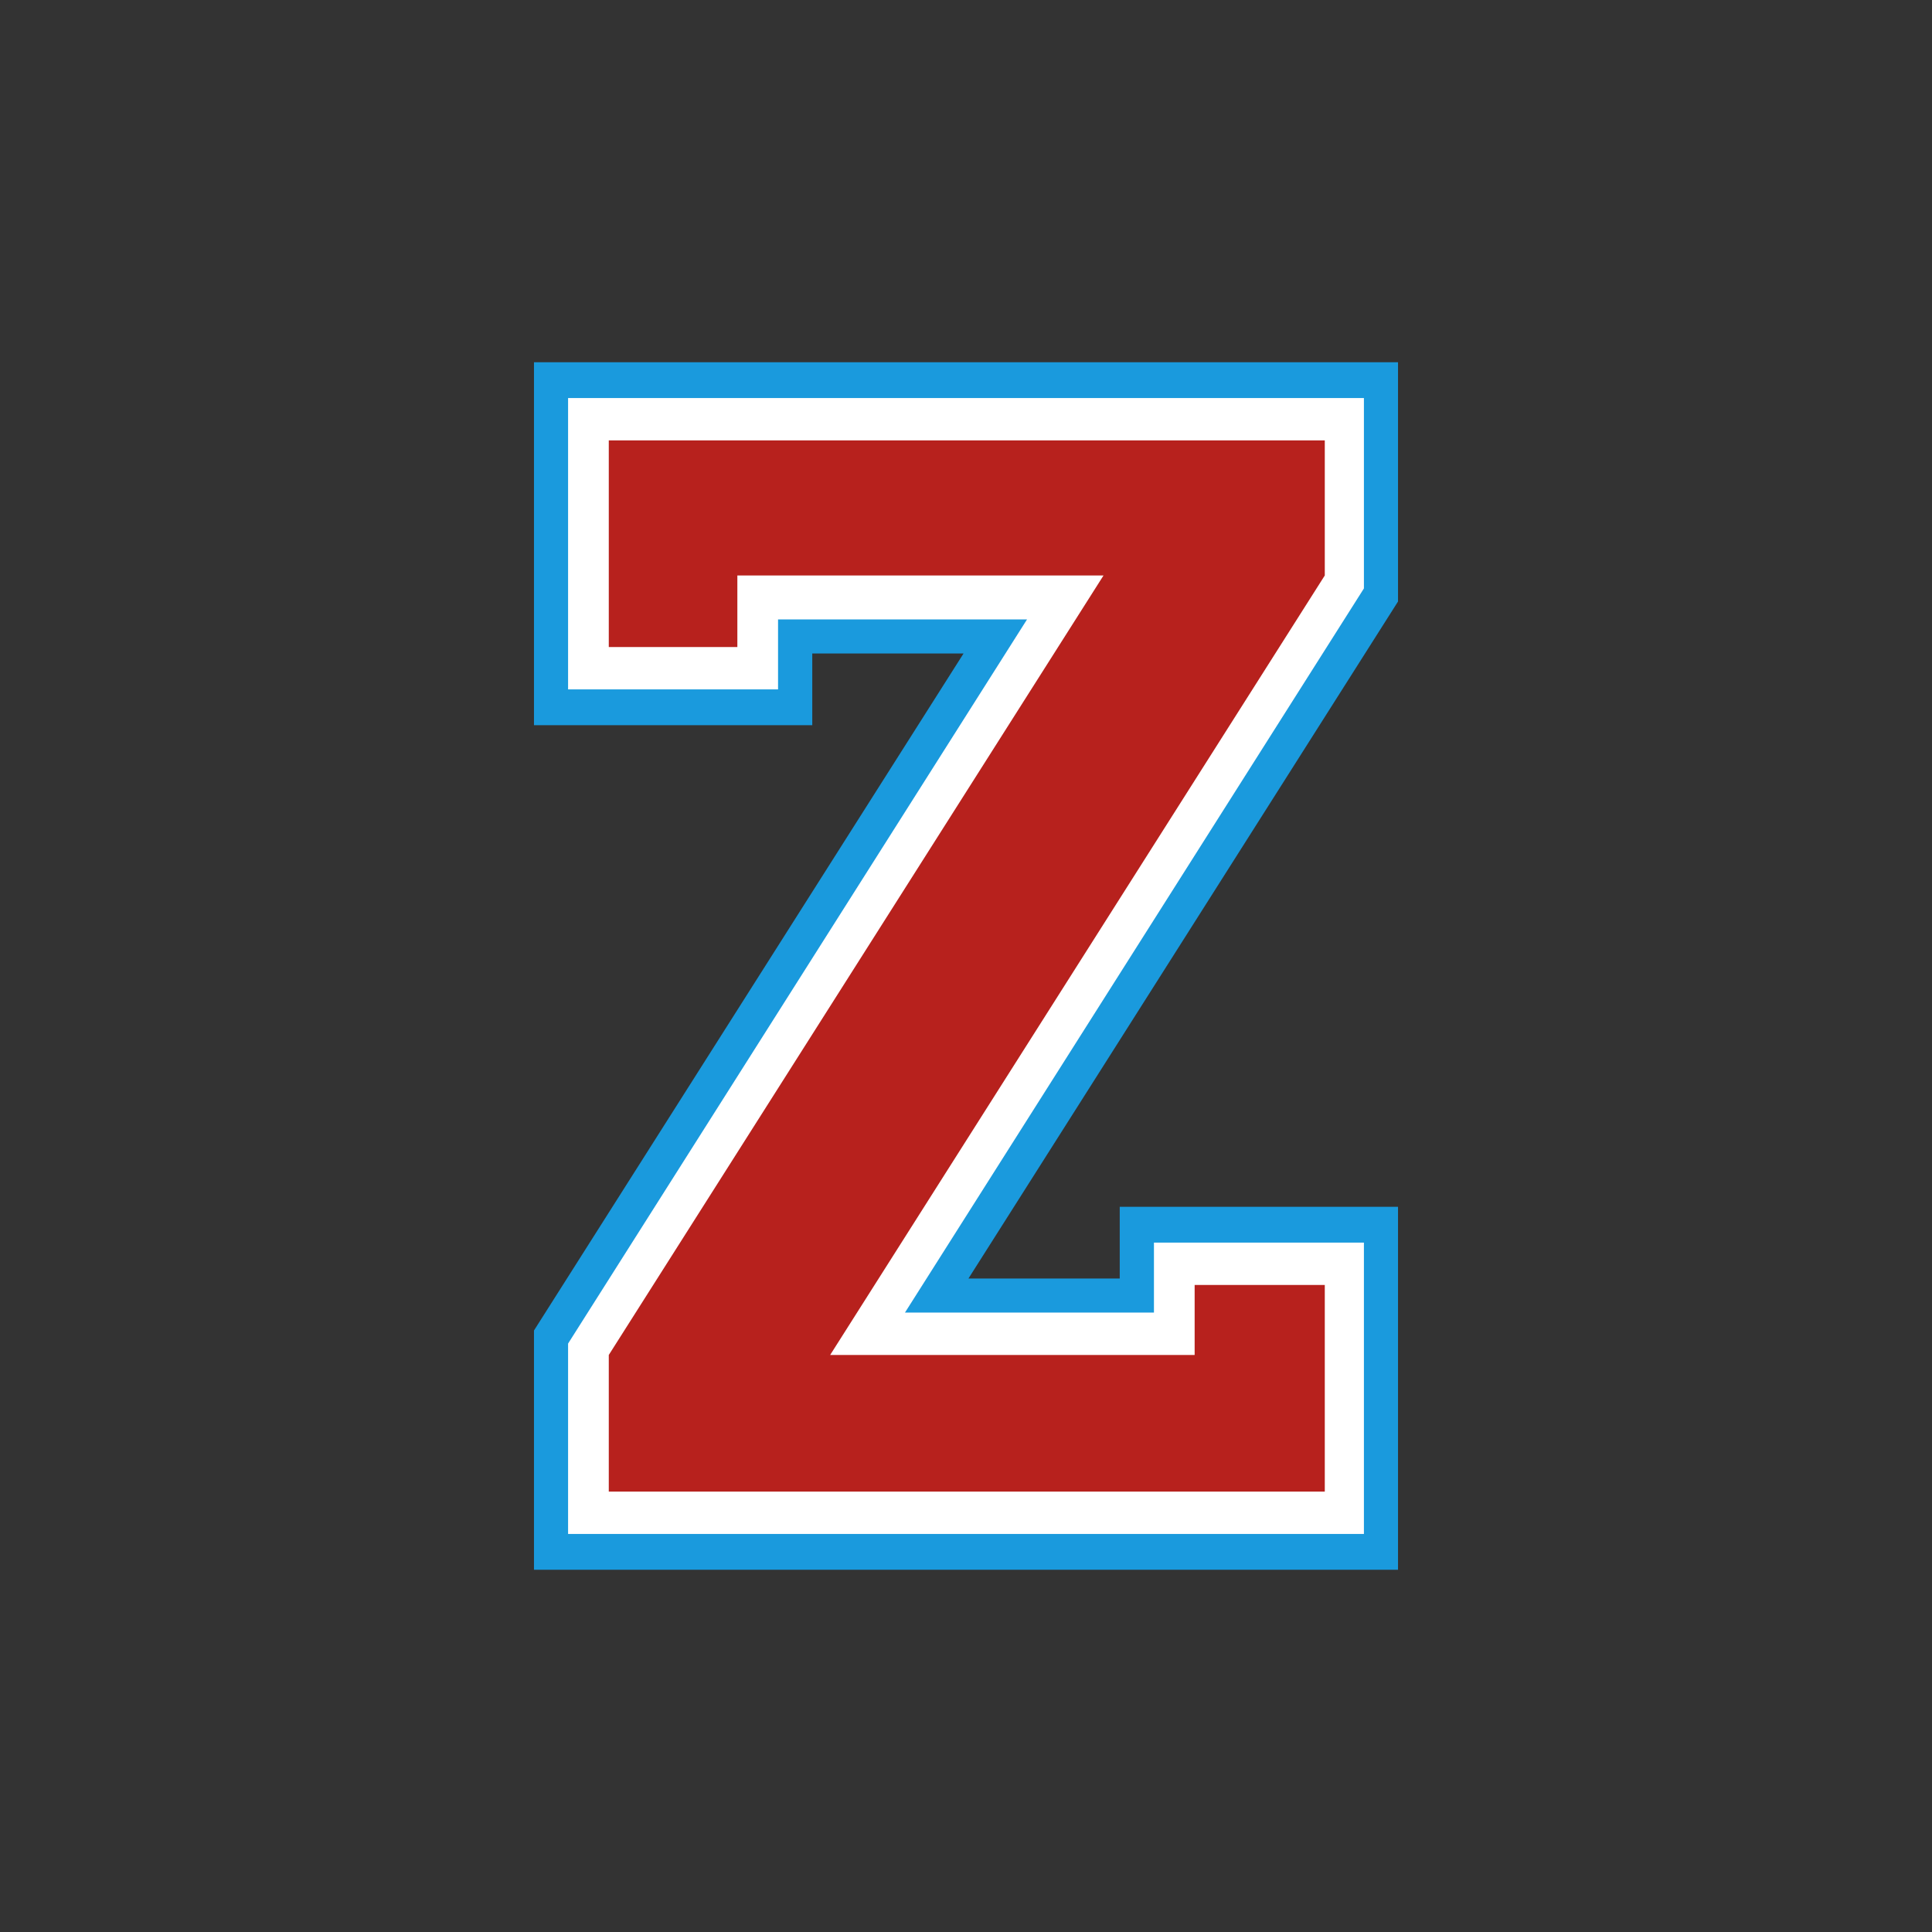 <?xml version="1.0" encoding="UTF-8"?>
<!-- Generator: Adobe Illustrator 27.2.0, SVG Export Plug-In . SVG Version: 6.00 Build 0)  -->
<svg xmlns="http://www.w3.org/2000/svg" xmlns:xlink="http://www.w3.org/1999/xlink" version="1.1" id="Layer_1" x="0px" y="0px" width="1728px" height="1728px" viewBox="0 0 1728 1728" style="enable-background:new 0 0 1728 1728;" xml:space="preserve">
<rect x="0" y="0" width="1728" height="1728" fill="#333333" stroke="none"/>
<style type="text/css">
	.st0{fill:#1A9ADD;}
	.st1{fill:#FFFFFF;}
	.st2{fill:#B7211D;}
</style>
<g>
	<polygon class="st0" points="1001.5,1143.5 1001.5,1079.4 1250.4,1079.4 1250.4,1404 477.6,1404 477.6,1190 861.8,584.5    726.5,584.5 726.5,648.6 477.6,648.6 477.6,324 1250.4,324 1250.4,538 866.2,1143.5  "></polygon>
	<polygon class="st1" points="809.4,1174 1219.9,526.3 1219.9,356 508.1,356 508.1,616.6 695.9,616.6 695.9,554 918.6,554    508.1,1201.7 508.1,1372 1219.9,1372 1219.9,1111.4 1032.1,1111.4 1032.1,1174  "></polygon>
	<polygon class="st2" points="1068.5,1211.9 1068.5,1149.3 1184.9,1149.3 1184.9,1334.1 544.5,1334.1 544.5,1211.9 987,514.7    659.5,514.7 659.5,578.7 544.5,578.7 544.5,393.9 1184.9,393.9 1184.9,514.7 742.5,1211.9  "></polygon>
</g>
</svg>
